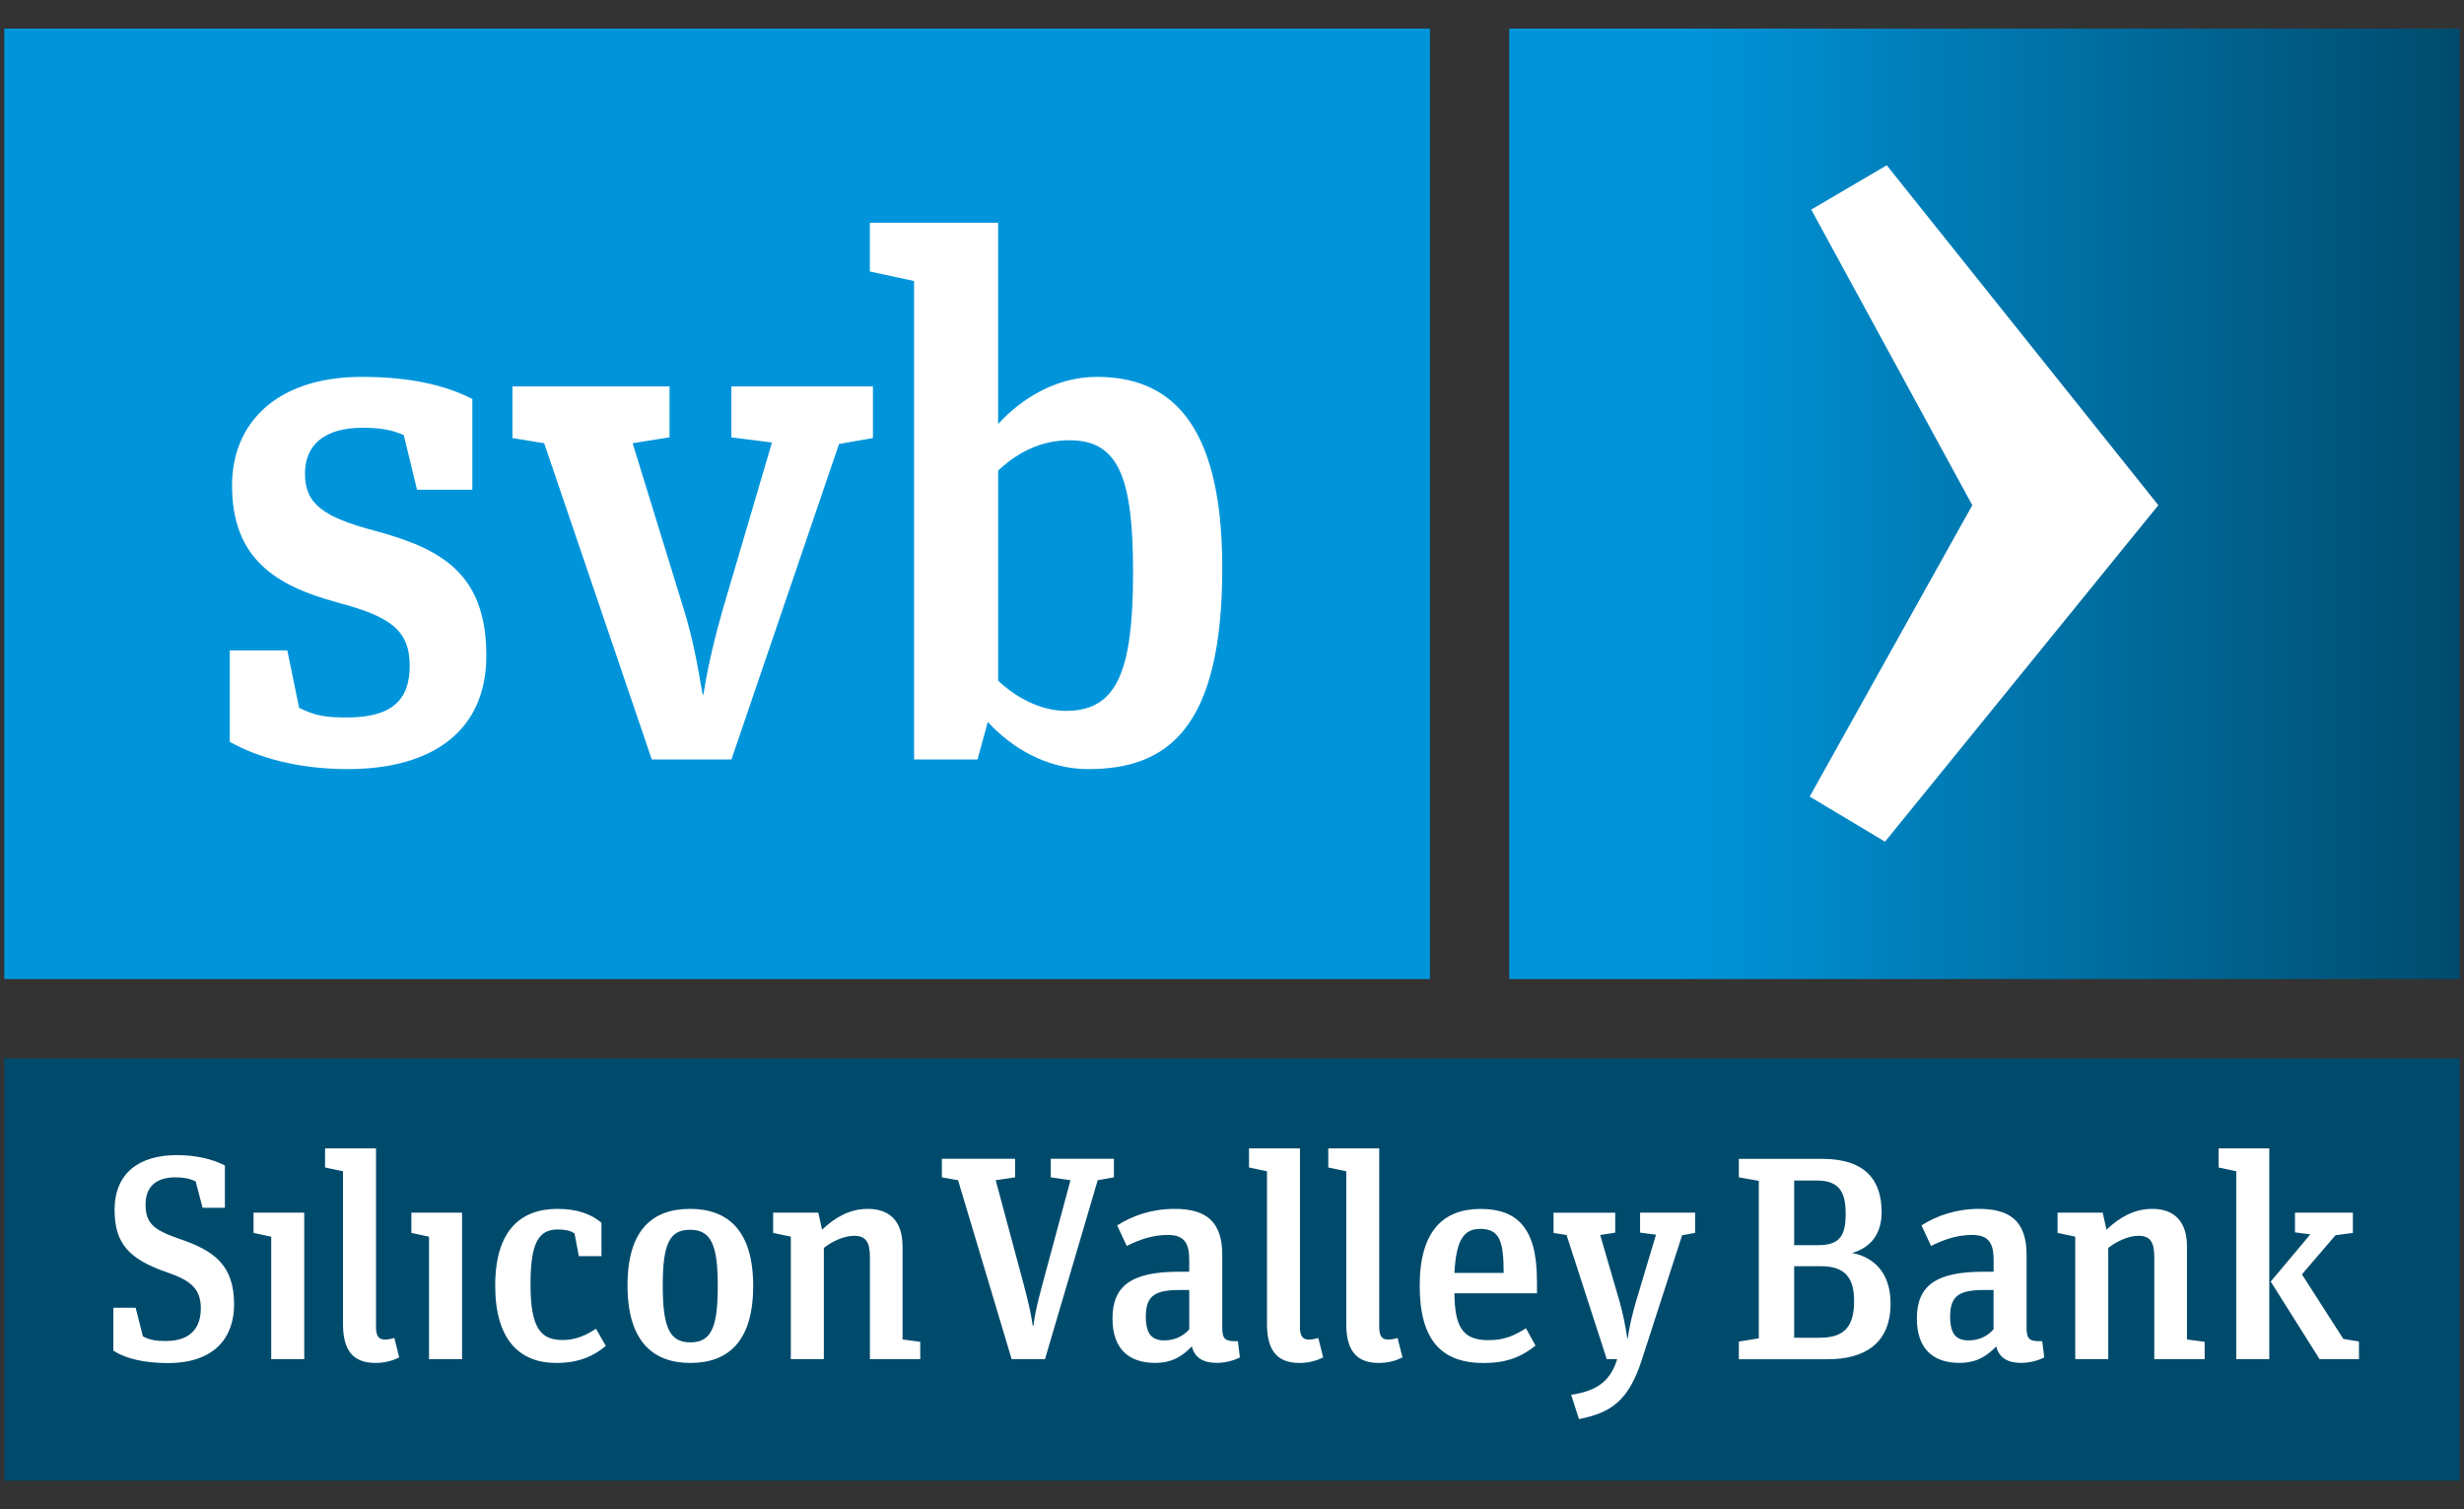 <svg xmlns="http://www.w3.org/2000/svg" id="Layer_1" viewBox="0 0 400 245"><rect x="0" y="0" width="400" height="245" fill="#333333" stroke="none"/><style>.st0{fill:#004b6c}.st1{fill:#fff}.st2{fill:url(#SVGID_1_)}.st3{fill:#0095db}.st4{fill:#ff7500}.st5{fill:#2d3841}.st6{fill:#8a8f93}.st7{fill:#262261}.st8{fill:#9290b0}.st9{fill:#a2eee3}.st10{fill:#46ddc8}.st11{clip-path:url(#SVGID_3_)}.st12{clip-path:url(#SVGID_5_);fill:#f69f39}.st13{clip-path:url(#SVGID_7_)}.st14{clip-path:url(#SVGID_9_);fill:#f69f39}.st15{clip-path:url(#SVGID_11_)}.st16{clip-path:url(#SVGID_13_);fill:#f69f39}.st17{clip-path:url(#SVGID_15_)}.st18{clip-path:url(#SVGID_17_);fill:#f69f39}.st19{clip-path:url(#SVGID_19_)}.st20{clip-path:url(#SVGID_21_);fill:#1a487f}.st21{clip-path:url(#SVGID_23_)}.st22{clip-path:url(#SVGID_25_);fill:#e99b2e}.st23{clip-path:url(#SVGID_27_)}.st24{clip-path:url(#SVGID_29_);fill:#1a487f}.st25{clip-path:url(#SVGID_31_)}.st26{clip-path:url(#SVGID_33_);fill:#1a487f}.st27{clip-path:url(#SVGID_35_)}.st28{clip-path:url(#SVGID_37_);fill:#1a487f}.st29{clip-path:url(#SVGID_39_)}.st30{clip-path:url(#SVGID_41_);fill:#1a487f}.st31{clip-path:url(#SVGID_43_)}.st32{clip-path:url(#SVGID_45_);fill:#1a487f}.st33{clip-path:url(#SVGID_47_)}.st34{clip-path:url(#SVGID_49_);fill:#1a487f}.st35{clip-path:url(#SVGID_51_)}.st36{clip-path:url(#SVGID_53_);fill:#1a487f}.st37{clip-path:url(#SVGID_55_)}.st38{clip-path:url(#SVGID_57_);fill:#1a487f}.st39{clip-path:url(#SVGID_59_)}.st40{clip-path:url(#SVGID_61_);fill:#1a487f}.st41{clip-path:url(#SVGID_63_)}.st42{clip-path:url(#SVGID_65_);fill:#1a487f}.st43{clip-path:url(#SVGID_67_);fill:#231f20}.st44,.st45{fill:#14264b}.st45{clip-path:url(#SVGID_69_)}.st46{fill:#df5926}.st47{clip-path:url(#SVGID_71_)}.st48,.st49{opacity:.08;fill:#77c9e3}.st49{opacity:.083}.st50,.st51,.st52{opacity:.086;fill:#77c9e3}.st51,.st52{opacity:.088}.st52{opacity:.091}.st53,.st54,.st55{opacity:.094;fill:#77c9e3}.st54,.st55{opacity:.097}.st55{opacity:.099}.st56,.st57,.st58{opacity:.102;fill:#77c9e2}.st57,.st58{opacity:.105}.st58{opacity:.107}.st59,.st60,.st61{opacity:.11;fill:#77c9e2}.st60,.st61{opacity:.113}.st61{opacity:.116}.st62,.st63,.st64{opacity:.119;fill:#77c9e2}.st63,.st64{opacity:.121}.st64{opacity:.124}.st65,.st66,.st67{opacity:.127;fill:#77c9e2}.st66,.st67{opacity:.13}.st67{opacity:.132}.st68,.st69,.st70{opacity:.135;fill:#77c9e2}.st69,.st70{opacity:.138}.st70{opacity:.141}.st71,.st72,.st73{opacity:.143;fill:#77c9e1}.st72,.st73{opacity:.146}.st73{opacity:.149}.st74,.st75,.st76{opacity:.152;fill:#77c9e1}.st75,.st76{opacity:.154}.st76{opacity:.157}.st77,.st78,.st79{opacity:.16;fill:#77c9e1}.st78,.st79{opacity:.163}.st79{opacity:.165}.st80,.st81,.st82{opacity:.168;fill:#77c9e1}.st81,.st82{opacity:.171}.st82{opacity:.174}.st83,.st84,.st85{opacity:.176;fill:#77c9e1}.st84,.st85{opacity:.179}.st85{opacity:.182}.st86,.st87{opacity:.185;fill:#77c9e0}.st87{opacity:.187}.st88,.st89,.st90{opacity:.19;fill:#77c9e0}.st89,.st90{opacity:.193}.st90{opacity:.196}.st91,.st92,.st93{opacity:.198;fill:#77c9e0}.st92,.st93{opacity:.201}.st93{opacity:.204}.st94,.st95,.st96{opacity:.207;fill:#77c9e0}.st95,.st96{opacity:.209}.st96{opacity:.212}.st97,.st98,.st99{opacity:.215;fill:#77c9e0}.st98,.st99{opacity:.218}.st99{opacity:.221}.st100,.st101{opacity:.223;fill:#77c9e0}.st101{opacity:.226}.st102{opacity:.229;fill:#77c9df}.st103,.st104{opacity:.232;fill:#77c9df}.st104{opacity:.234}.st105,.st106{opacity:.237;fill:#77c9df}.st106{opacity:.24}.st107,.st108{opacity:.242;fill:#77c9df}.st108{opacity:.245}.st109,.st110{opacity:.248;fill:#77c9df}.st110{opacity:.251}.st111,.st112{opacity:.254;fill:#77c9df}.st112{opacity:.256}.st113,.st114{opacity:.259;fill:#77c9df}.st114{opacity:.262}.st115,.st116{opacity:.265;fill:#77c9df}.st116{opacity:.267}.st117{opacity:.27;fill:#77c9de}.st118,.st119{opacity:.273;fill:#77c9de}.st119{opacity:.276}.st120,.st121{opacity:.278;fill:#77c9de}.st121{opacity:.281}.st122,.st123{opacity:.284;fill:#77c9de}.st123{opacity:.287}.st124,.st125{opacity:.289;fill:#77c9de}.st125{opacity:.292}.st126,.st127{opacity:.295;fill:#77c9de}.st127{opacity:.298}.st128,.st129{opacity:.3;fill:#77c9de}.st129{opacity:.303}.st130,.st131{opacity:.306;fill:#77c9de}.st131{opacity:.309}.st132{opacity:.311;fill:#78c8dd}.st133,.st134{opacity:.314;fill:#78c8dd}.st134{opacity:.317}.st135,.st136{opacity:.32;fill:#78c8dd}.st136{opacity:.322}.st137,.st138{opacity:.325;fill:#78c8dd}.st138{opacity:.328}.st139,.st140{opacity:.331;fill:#78c8dd}.st140{opacity:.333}.st141,.st142{opacity:.336;fill:#78c8dd}.st142{opacity:.339}.st143,.st144{opacity:.342;fill:#78c8dd}.st144{opacity:.344}.st145,.st146{opacity:.347;fill:#78c8dd}.st146{opacity:.35}.st147{opacity:.353;fill:#78c8dc}.st148,.st149{opacity:.355;fill:#78c8dc}.st149{opacity:.358}.st150,.st151{opacity:.361;fill:#78c8dc}.st151{opacity:.364}.st152,.st153{opacity:.366;fill:#78c8dc}.st153{opacity:.369}.st154,.st155{opacity:.372;fill:#78c8dc}.st155{opacity:.375}.st156,.st157{opacity:.378;fill:#78c8dc}.st157{opacity:.38}.st158,.st159{opacity:.383;fill:#78c8dc}.st159{opacity:.386}.st160,.st161{opacity:.389;fill:#78c8dc}.st161{opacity:.391}.st162,.st163{opacity:.394;fill:#78c8db}.st163{opacity:.397}.st164,.st165{opacity:.4;fill:#78c8db}.st165{opacity:.402}.st166,.st167{opacity:.405;fill:#78c8db}.st167{opacity:.408}.st168,.st169{opacity:.41;fill:#78c8db}.st169{opacity:.413}.st170,.st171{opacity:.416;fill:#78c8db}.st171{opacity:.419}.st172,.st173{opacity:.422;fill:#78c8db}.st173{opacity:.424}.st174,.st175{opacity:.427;fill:#78c8db}.st175{opacity:.43}.st176,.st177{opacity:.433;fill:#78c8db}.st177{opacity:.435}.st178{opacity:.438;fill:#78c8da}.st179,.st180{opacity:.441;fill:#78c8da}.st180{opacity:.444}.st181,.st182{opacity:.446;fill:#78c8da}.st182{opacity:.449}.st183,.st184{opacity:.452;fill:#78c8da}.st184{opacity:.455}.st185,.st186{opacity:.457;fill:#78c8da}.st186{opacity:.46}.st187,.st188{opacity:.463;fill:#78c8da}.st188{opacity:.466}.st189,.st190{opacity:.468;fill:#78c8da}.st190{opacity:.471}.st191,.st192{opacity:.474;fill:#78c8da}.st192{opacity:.477}.st193{opacity:.479;fill:#78c8d9}.st194,.st195{opacity:.482;fill:#78c8d9}.st195{opacity:.485}.st196,.st197{opacity:.488;fill:#78c8d9}.st197{opacity:.49}.st198,.st199{opacity:.493;fill:#78c8d9}.st199{opacity:.496}.st200,.st201{opacity:.499;fill:#78c8d9}.st201{opacity:.501}.st202,.st203{opacity:.504;fill:#78c8d9}.st203{opacity:.507}.st204,.st205{opacity:.51;fill:#78c8d9}.st205{opacity:.512}.st206,.st207{opacity:.515;fill:#78c8d9}.st207{opacity:.518}.st208{opacity:.521;fill:#78c8d8}.st209,.st210{opacity:.523;fill:#78c8d8}.st210{opacity:.526}.st211,.st212{opacity:.529;fill:#78c8d8}.st212{opacity:.532}.st213,.st214{opacity:.534;fill:#78c8d8}.st214{opacity:.537}.st215,.st216{opacity:.54;fill:#78c8d8}.st216{opacity:.543}.st217,.st218{opacity:.545;fill:#78c8d8}.st218{opacity:.548}.st219,.st220{opacity:.551;fill:#78c8d8}.st220{opacity:.554}.st221,.st222{opacity:.556;fill:#78c8d8}.st222{opacity:.559}.st223{opacity:.562;fill:#78c8d7}.st224,.st225{opacity:.565;fill:#78c8d7}.st225{opacity:.568}.st226,.st227{opacity:.57;fill:#78c8d7}.st227{opacity:.573}.st228,.st229{opacity:.576;fill:#78c8d7}.st229{opacity:.579}.st230,.st231{opacity:.581;fill:#78c8d7}.st231{opacity:.584}.st232,.st233{opacity:.587;fill:#78c8d7}.st233{opacity:.59}.st234,.st235{opacity:.592;fill:#78c8d7}.st235{opacity:.595}.st236,.st237{opacity:.598;fill:#78c8d7}.st237{opacity:.601}.st238{opacity:.603;fill:#78c8d6}.st239,.st240{opacity:.606;fill:#78c8d6}.st240{opacity:.609}.st241,.st242{opacity:.612;fill:#78c8d6}.st242{opacity:.614}.st243,.st244{opacity:.617;fill:#78c8d6}.st244{opacity:.62}.st245,.st246{opacity:.623;fill:#78c8d6}.st246{opacity:.625}.st247,.st248{opacity:.628;fill:#78c8d6}.st248{opacity:.631}.st249,.st250{opacity:.634;fill:#78c8d6}.st250{opacity:.636}.st251,.st252{opacity:.639;fill:#78c8d6}.st252{opacity:.642}.st253,.st254{opacity:.645;fill:#78c8d5}.st254{opacity:.647}.st255,.st256{opacity:.65;fill:#78c8d5}.st256{opacity:.653}.st257,.st258{opacity:.656;fill:#78c8d5}.st258{opacity:.658}.st259,.st260{opacity:.661;fill:#78c8d5}.st260{opacity:.664}.st261,.st262{opacity:.667;fill:#78c8d5}.st262{opacity:.669}.st263,.st264{opacity:.672;fill:#78c8d5}.st264{opacity:.675}.st265,.st266{opacity:.678;fill:#78c8d5}.st266{opacity:.68}.st267,.st268{opacity:.683;fill:#78c8d5}.st268{opacity:.686}.st269{opacity:.689;fill:#78c8d4}.st270,.st271{opacity:.692;fill:#78c8d4}.st271{opacity:.694}.st272,.st273{opacity:.697;fill:#78c8d4}.st273{opacity:.7}.st274,.st275{opacity:.703;fill:#78c8d4}.st275{opacity:.705}.st276,.st277{opacity:.708;fill:#78c8d4}.st277{opacity:.711}.st278,.st279{opacity:.714;fill:#78c8d4}.st279{opacity:.716}.st280,.st281{opacity:.719;fill:#78c8d4}.st281{opacity:.722}.st282,.st283{opacity:.725;fill:#78c8d4}.st283{opacity:.727}.st284{opacity:.73;fill:#78c8d3}.st285,.st286{opacity:.733;fill:#78c8d3}.st286{opacity:.736}.st287,.st288{opacity:.738;fill:#78c8d3}.st288{opacity:.741}.st289,.st290{opacity:.744;fill:#78c8d3}.st290{opacity:.747}.st291,.st292{opacity:.749;fill:#78c8d3}.st292{opacity:.752}.st293,.st294{opacity:.755;fill:#78c8d3}.st294{opacity:.758}.st295,.st296{opacity:.76;fill:#78c8d3}.st296{opacity:.763}.st297,.st298{opacity:.766;fill:#78c8d3}.st298{opacity:.769}.st299{opacity:.771;fill:#79c7d2}.st300,.st301{opacity:.774;fill:#79c7d2}.st301{opacity:.777}.st302,.st303{opacity:.78;fill:#79c7d2}.st303{opacity:.782}.st304,.st305{opacity:.785;fill:#79c7d2}.st305{opacity:.788}.st306,.st307{opacity:.791;fill:#79c7d2}.st307{opacity:.793}.st308,.st309{opacity:.796;fill:#79c7d2}.st309{opacity:.799}.st310,.st311{opacity:.802;fill:#79c7d2}.st311{opacity:.804}.st312,.st313{opacity:.807;fill:#79c7d2}.st313{opacity:.81}.st314{opacity:.813;fill:#79c7d1}.st315,.st316{opacity:.815;fill:#79c7d1}.st316{opacity:.818}.st317,.st318{opacity:.821;fill:#79c7d1}.st318{opacity:.824}.st319,.st320{opacity:.827;fill:#79c7d1}.st320{opacity:.829}.st321,.st322{opacity:.832;fill:#79c7d1}.st322{opacity:.835}.st323,.st324{opacity:.838;fill:#79c7d1}.st324{opacity:.84}.st325,.st326{opacity:.843;fill:#79c7d1}.st326{opacity:.846}.st327,.st328{opacity:.849;fill:#79c7d1}.st328{opacity:.851}.st329,.st330{opacity:.854;fill:#79c7d0}.st330{opacity:.857}.st331,.st332{opacity:.86;fill:#79c7d0}.st332{opacity:.862}.st333,.st334{opacity:.865;fill:#79c7d0}.st334{opacity:.868}.st335,.st336{opacity:.871;fill:#79c7d0}.st336{opacity:.873}.st337,.st338{opacity:.876;fill:#79c7d0}.st338{opacity:.879}.st339,.st340{opacity:.882;fill:#79c7d0}.st340{opacity:.884}.st341,.st342{opacity:.887;fill:#79c7d0}.st342{opacity:.89}.st343,.st344{opacity:.893;fill:#79c7d0}.st344{opacity:.895}.st345{opacity:.898;fill:#79c7cf}.st346,.st347{opacity:.901;fill:#79c7cf}.st347{opacity:.904}.st348,.st349{opacity:.906;fill:#79c7cf}.st349{opacity:.909}.st350,.st351{opacity:.912;fill:#79c7cf}.st351{opacity:.915}.st352,.st353{opacity:.917;fill:#79c7cf}.st353{opacity:.92}.st354,.st355{opacity:.923;fill:#79c7cf}.st355{opacity:.926}.st356,.st357{opacity:.928;fill:#79c7cf}.st357{opacity:.931}.st358,.st359{opacity:.934;fill:#79c7cf}.st359{opacity:.937}.st360{opacity:.939;fill:#79c7ce}.st361,.st362{opacity:.942;fill:#79c7ce}.st362{opacity:.945}.st363,.st364{opacity:.948;fill:#79c7ce}.st364{opacity:.95}.st365,.st366{opacity:.953;fill:#79c7ce}.st366{opacity:.956}.st367,.st368{opacity:.959;fill:#79c7ce}.st368{opacity:.961}.st369,.st370{opacity:.964;fill:#79c7ce}.st370{opacity:.967}.st371,.st372{opacity:.97;fill:#79c7ce}.st372{opacity:.973}.st373,.st374{opacity:.975;fill:#79c7ce}.st374{opacity:.978}.st375,.st376{opacity:.981;fill:#79c7cd}.st376{opacity:.984}.st377,.st378{opacity:.986;fill:#79c7cd}.st378{opacity:.989}.st379,.st380{opacity:.992;fill:#79c7cd}.st380{opacity:.995}.st381{opacity:.997}.st381,.st382{fill:#79c7cd}.st383{opacity:.08;fill:#fff}.st384{fill:url(#SVGID_72_)}.st385{fill:#838080}</style><path class="st0" d="M.7 171.79h398.59v68.57H.7z"/><path class="st1" d="M368.38 186.42h-8.22v3.1l2.87.61v30.51h5.36v-34.22zm.24 21.62l7.94 12.6h6.39v-2.87l-2.54-.42-6.72-10.48 5.45-6.35 2.82-.38v-3.29h-9.4v3.2l2.49.33-6.43 7.66zM349.72 220.64h8.18v-2.82l-2.87-.38v-15.09c0-4.14-2.12-6.11-5.64-6.11-2.87 0-5.26 1.32-7.43 3.38l-.61-2.77h-7.33v3.29l2.87.61v19.88h5.36v-18.05c1.36-1.08 3.29-1.97 4.89-1.97 1.88 0 2.58.94 2.58 3.48v16.55zM331.53 217.72c-2.11.05-2.54-.33-2.54-2.21v-11.8c0-5.41-2.63-7.47-7.71-7.47-3.71 0-6.82 1.08-9.35 2.68l1.55 3.34c2.16-1.08 4.28-1.79 6.68-1.79 2.82 0 3.48 1.5 3.48 4.14v1.83h-1.6c-7.71 0-10.86 2.21-10.86 7.61 0 5.03 2.77 7.19 6.91 7.19 2.96 0 4.61-1.27 5.97-2.68.47 1.93 1.98 2.68 4.04 2.68 1.46 0 2.87-.42 3.76-.89l-.33-2.63zm-7.9-1.92c-.9.99-2.21 1.79-4.04 1.79-2.02 0-3.01-1.03-3.01-3.85 0-3.43 1.5-4.33 5.5-4.33h1.55v6.39zM282.28 188.11v3.01l3.24.57v25.57l-3.24.52v2.87h14.43c6.01 0 10.2-2.58 10.2-9.03 0-5.12-2.82-7.57-6.25-8.22 3.1-.89 4.8-3.15 4.8-6.63 0-4.98-2.44-8.65-9.64-8.65h-13.54zm8.98 14.01v-10.48h3.71c3.67 0 4.65 1.97 4.65 5.36s-.8 5.13-4.42 5.13h-3.94zm0 15.04v-11.61h4.37c3.9 0 5.36 1.88 5.36 5.64 0 4.09-1.51 5.97-5.6 5.97h-4.13zM268.83 200.43l-3.29 11c-.61 2.12-1.08 4.14-1.31 5.92h-.05c-.24-1.83-.71-4.04-1.22-5.92l-3.19-10.95 2.44-.38v-3.24H252.2v3.29l2.11.33 6.53 20.16h1.69c-1.03 3.29-2.96 5.12-7.47 5.78l1.27 3.95c5.08-1.03 8.04-2.82 10.25-9.78l6.49-20.07 2.11-.38v-3.29h-8.93v3.24l2.58.34zM249.5 207.81c0-8.56-3.29-11.56-9.16-11.56-6.06 0-9.87 3.62-9.87 12.46 0 8.93 3.62 12.55 10.39 12.55 3.62 0 6.06-.94 8.41-2.82l-1.55-2.82c-1.88 1.18-3.43 1.93-6.11 1.93-4.14 0-5.45-2.11-5.5-7.61h13.4v-2.13zm-13.39-1.18c.28-5.41 1.55-7.14 4.18-7.14 3.1 0 3.81 1.88 3.81 7.14h-7.99zM226.88 217.19c-.5.16-1.07.27-1.52.27-1.06 0-1.46-.64-1.46-2.06v-28.98h-8.27v3.1l2.92.61v24.77c0 3.77 1.22 6.35 5.25 6.35 1.55 0 2.88-.38 3.87-.91l-.79-3.15zM214.01 217.19c-.5.16-1.07.27-1.52.27-1.06 0-1.46-.64-1.46-2.06v-28.98h-8.27v3.1l2.92.61v24.77c0 3.77 1.22 6.35 5.25 6.35 1.55 0 2.88-.38 3.87-.91l-.79-3.15zM200.96 217.72c-2.11.05-2.54-.33-2.54-2.21v-11.8c0-5.41-2.63-7.47-7.71-7.47-3.71 0-6.82 1.08-9.35 2.68l1.55 3.34c2.16-1.08 4.28-1.79 6.67-1.79 2.82 0 3.48 1.5 3.48 4.14v1.83h-1.6c-7.71 0-10.86 2.21-10.86 7.61 0 5.03 2.77 7.19 6.91 7.19 2.96 0 4.61-1.27 5.97-2.68.47 1.93 1.98 2.68 4.04 2.68 1.46 0 2.87-.42 3.76-.89l-.32-2.63zm-7.9-1.92c-.89.99-2.21 1.79-4.04 1.79-2.02 0-3.01-1.03-3.01-3.85 0-3.43 1.5-4.33 5.5-4.33h1.55v6.39zM178.2 191.59l2.63-.47v-3.01h-10.25v3.01l3.2.47-4.56 16.92c-1.03 3.81-1.22 4.98-1.46 6.72h-.1c-.28-1.79-.47-2.91-1.46-6.67l-4.56-16.97 3.15-.47v-3.01H152.9v3.01l2.63.47 8.7 29.05h5.41l8.56-29.05zM141.21 220.64h8.18v-2.82l-2.87-.38v-15.09c0-4.14-2.12-6.11-5.64-6.11-2.87 0-5.26 1.32-7.43 3.38l-.61-2.77h-7.33v3.29l2.87.61v19.88h5.36v-18.05c1.36-1.08 3.29-1.97 4.89-1.97 1.88 0 2.59.94 2.59 3.48v16.55zM112.02 196.24c-6.16 0-10.15 3.48-10.15 12.41 0 8.98 4.04 12.6 10.2 12.6 6.2 0 10.2-3.57 10.2-12.5s-4.05-12.51-10.25-12.51zm.04 21.67c-3.39 0-4.47-2.49-4.47-9.21 0-6.67 1.04-9.07 4.42-9.07 3.43 0 4.51 2.45 4.51 9.07.01 6.72-1.02 9.21-4.46 9.21zM96.75 215.7c-1.5.99-3.24 1.83-5.36 1.83-3.57 0-5.27-1.83-5.27-9.07 0-6.82 1.36-8.88 4.47-8.88 1.08 0 2.07.19 2.68.66l.7 3.67h3.67v-5.41c-1.69-1.46-4.04-2.26-7.14-2.26-5.83 0-10.11 3.34-10.11 12.46 0 8.74 3.9 12.55 9.92 12.55 3.57 0 6.06-1.08 8.04-2.77l-1.6-2.78zM75.01 196.85h-8.23v3.29l2.87.62v19.88h5.36zM64.02 217.19c-.5.16-1.07.27-1.52.27-1.06 0-1.46-.64-1.46-2.06v-28.98h-8.27v3.1l2.91.61v24.77c0 3.77 1.22 6.35 5.25 6.35 1.55 0 2.88-.38 3.87-.91l-.78-3.15zM49.39 196.85h-8.23v3.29l2.87.62v19.88h5.36zM29.08 201.09c-4.04-1.41-5.45-2.44-5.45-5.55 0-2.82 1.6-4.42 4.89-4.42 1.22 0 2.3.19 3.24.66l1.13 4.28h3.62v-6.86c-2.02-1.08-4.84-1.69-7.8-1.69-6.11 0-10.11 2.92-10.11 8.89 0 5.4 2.3 7.99 8.41 10.1 3.67 1.27 5.59 2.49 5.59 5.88 0 2.96-1.46 5.31-5.69 5.31-1.55 0-2.54-.14-3.71-.75l-1.18-4.65H18.4v6.96c1.93 1.27 4.98 2.02 8.84 2.02 7.8 0 10.76-4.37 10.76-9.49.02-6.51-3.37-8.81-8.92-10.69z"/><linearGradient id="SVGID_1_" gradientUnits="userSpaceOnUse" x1="245.002" y1="81.784" x2="399.295" y2="81.784"><stop offset=".18" stop-color="#0095db"/><stop offset="1" stop-color="#004b6c"/></linearGradient><path class="st2" d="M245 4.64h154.29v154.29H245z"/><path class="st1" d="M293.78 129.31l26.44-47.37h-.08l-26.11-47.92 12.26-7.19 44.09 55.18-44.37 54.62z"/><path class="st3" d="M.7 4.64h231.44v154.29H.7z"/><g><path class="st1" d="M178.07 61.18c-6.7 0-12.33 3.59-16.04 7.66V36.17h-20.82v7.9l7.18 1.55v77.67h10.29l1.68-6.1c3.71 4.07 9.45 7.66 16.28 7.66 12.81 0 21.78-6.46 21.78-32.67 0-24.42-9.1-31-20.35-31zm-5.02 54.22c-4.31 0-8.38-2.39-11.01-4.91V76.38c3.23-2.99 6.94-4.91 11.61-4.91 7.9 0 10.29 5.98 10.29 21.42 0 16.16-2.64 22.51-10.89 22.51zM125.32 71.83l-7.9 26.81c-1.32 4.55-2.51 9.45-3.23 14.12h-.12c-.84-4.79-1.55-8.98-3.11-14l-8.26-26.81 5.99-.96v-8.26h-25.5v8.38l5.15.84 17.47 51.34h12.93l17.47-51.22 5.5-.96v-8.38h-22.98V71l6.59.83zM61 86.2c-8.62-2.27-11.49-4.43-11.49-9.34 0-4.79 3.35-7.42 9.34-7.42 2.87 0 4.91.36 6.7 1.2l2.15 8.86h8.98V64.77c-4.43-2.27-10.17-3.59-17.95-3.59-14 0-21.06 7.66-21.06 17.59 0 11.85 6.94 16.28 17.11 19.03 8.5 2.27 11.73 4.43 11.73 10.29 0 5.51-2.87 8.38-10.17 8.38-3.83 0-5.27-.36-7.78-1.56l-1.92-9.33H37.3v14.84c4.43 2.51 11.01 4.43 19.15 4.43 13.64 0 22.5-6.1 22.5-18.43 0-13.4-7.42-17.35-17.95-20.22z"/></g></svg>

